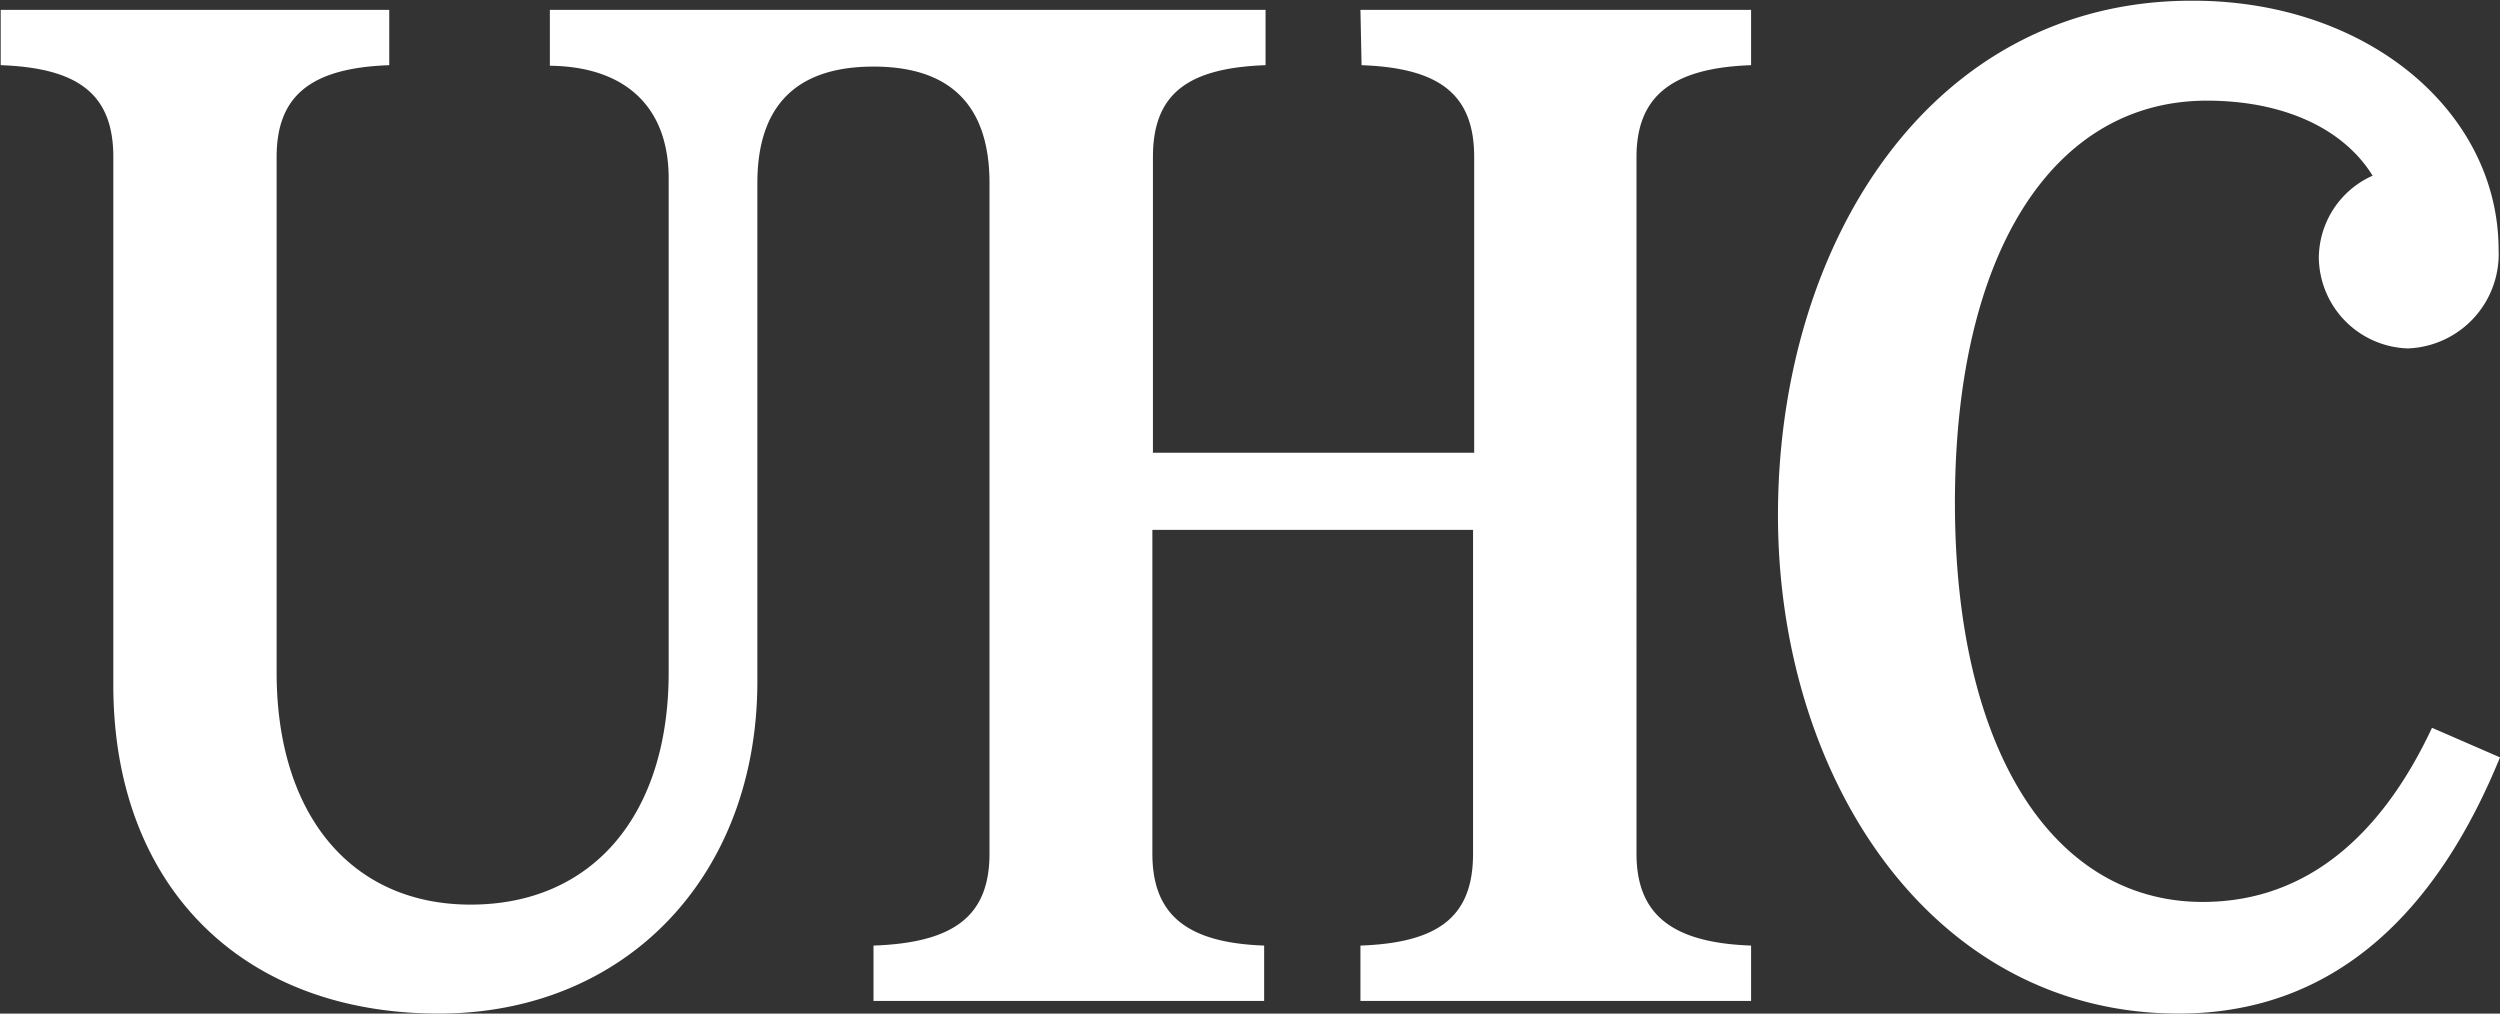 <svg id="eba94bc2-f15f-421d-93ad-16df37d0b05d" data-name="Artwork" xmlns="http://www.w3.org/2000/svg" viewBox="0 0 177.59 72"><rect x="0" y="0" width="177.59" height="72" fill="#333333" stroke="none"/><path d="M96.64.7h27.75V4.63c-5.63.2-8.14,2.21-8.14,6.53V60.64c0,4.32,2.51,6.33,8.14,6.53V71.1H96.64V67.17c5.63-.2,8-2.11,8-6.53v-23H81.86v23c0,4.32,2.41,6.33,7.94,6.53V71.1H62.05V67.17c5.73-.2,8.24-2.11,8.24-6.53V13C70.29,8,68,4.73,62.05,4.73S53.8,8,53.8,13v35.4C53.8,62.25,44.45,72,31.17,72,17.09,72,8.05,62.85,8.05,48.67V11.16c0-4.42-2.42-6.33-8-6.53V.7H27.65V4.63c-5.63.2-8,2.21-8,6.53V47.77c0,10.15,5.33,16.49,13.78,16.49,8.64,0,14.07-6.34,14.07-16.49V12.67c0-5-3-7.94-8.44-8V.7H89.9V4.63c-5.63.2-8,2.11-8,6.53v21h22.82v-21c0-4.42-2.41-6.33-8-6.53Zm76.12,51c-3.72,7.94-9.15,12.37-16.29,12.37-10.56,0-17.6-10.66-17.6-28.36s6.94-28.56,17.9-28.56c5.33,0,9.66,1.91,11.77,5.33a6.44,6.44,0,0,0-3.82,5.83,6.53,6.53,0,0,0,6.33,6.44,6.7,6.7,0,0,0,6.44-7c0-9.76-9.25-17.7-21.72-17.7C137.06,0,126.3,17.4,126.3,36.6c0,18.61,10.86,35.4,28.46,35.4,11.57,0,18.6-7.84,22.83-18.2Z" fill="#fff"/></svg>